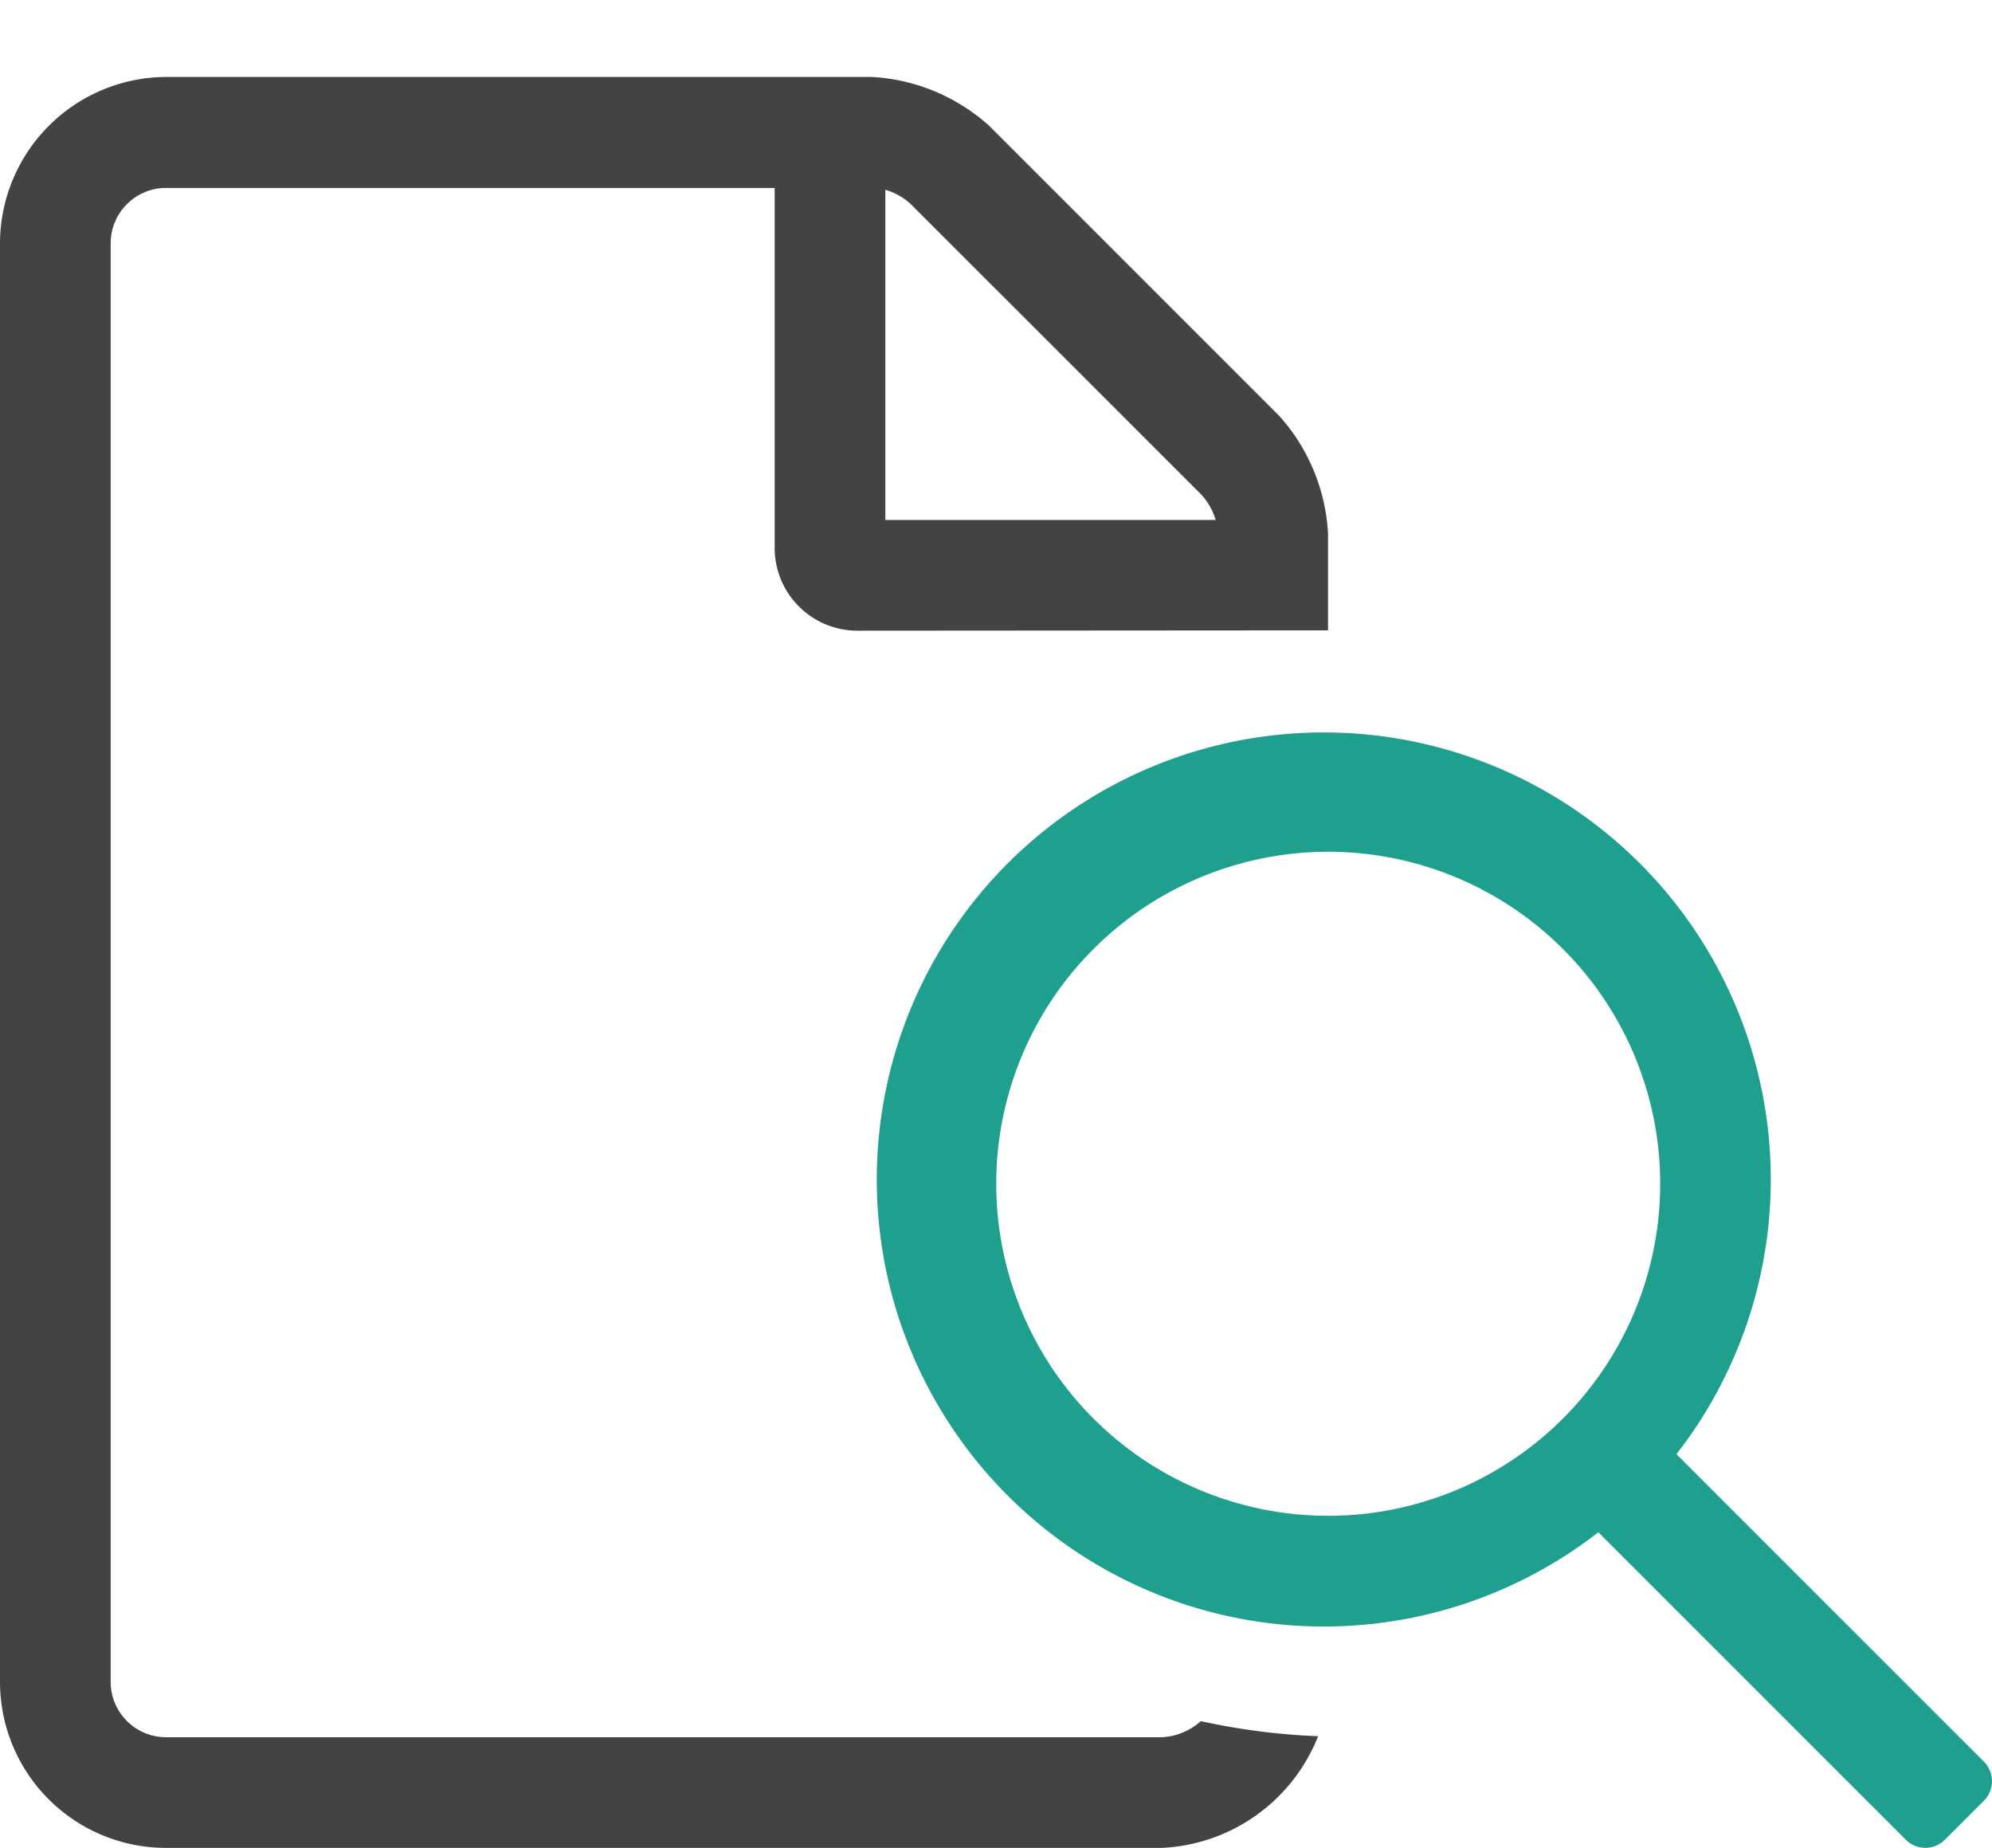 <svg id="Group_1177" data-name="Group 1177" xmlns="http://www.w3.org/2000/svg" width="103.451" height="95.955" viewBox="0 0 103.451 95.955">
  <path id="Path_505" data-name="Path 505" d="M578.959,474.929a18.414,18.414,0,1,0,18.414,18.414A18.42,18.42,0,0,0,578.959,474.929Z" transform="translate(-508.568 -438.215)" fill="none"/>
  <path id="Path_506" data-name="Path 506" d="M574.316,469.482l-16.092-16.09a3.547,3.547,0,0,0-1.42-.805V470.9h18.317A3.554,3.554,0,0,0,574.316,469.482Z" transform="translate(-510.974 -452.586)" fill="none"/>
  <path id="Path_507" data-name="Path 507" d="M587.265,534.99H535.542a2.876,2.876,0,0,1-2.874-2.876v-74.7a2.875,2.875,0,0,1,2.874-2.874h31.609v18.691a4.3,4.3,0,0,0,4.3,4.3h.014l24.425-.017v-5.03a9.944,9.944,0,0,0-2.532-6.105l-15.068-15.069a9.915,9.915,0,0,0-6.093-2.533H535.542a8.662,8.662,0,0,0-8.621,8.638v74.7a8.624,8.624,0,0,0,8.621,8.622h51.723a9.19,9.19,0,0,0,8.11-5.8,34.557,34.557,0,0,1-6.091-.782A3.288,3.288,0,0,1,587.265,534.99ZM572.9,454.635a3.323,3.323,0,0,1,1.329.754L589.3,470.455a3.328,3.328,0,0,1,.754,1.326H572.9Z" transform="translate(-526.921 -444.781)" fill="#434343"/>
  <path id="Path_508" data-name="Path 508" d="M613.85,524.185l-15.964-15.963a23.214,23.214,0,1,0-4.057,4.056l15.966,15.964a1.432,1.432,0,0,0,2.032,0l2.032-2.031a1.435,1.435,0,0,0-.009-2.026ZM579.8,511.424a17.241,17.241,0,1,1,17.242-17.241A17.248,17.248,0,0,1,579.8,511.424Z" transform="translate(-510.822 -432.712)" fill="#1fa08e"/>
</svg>
